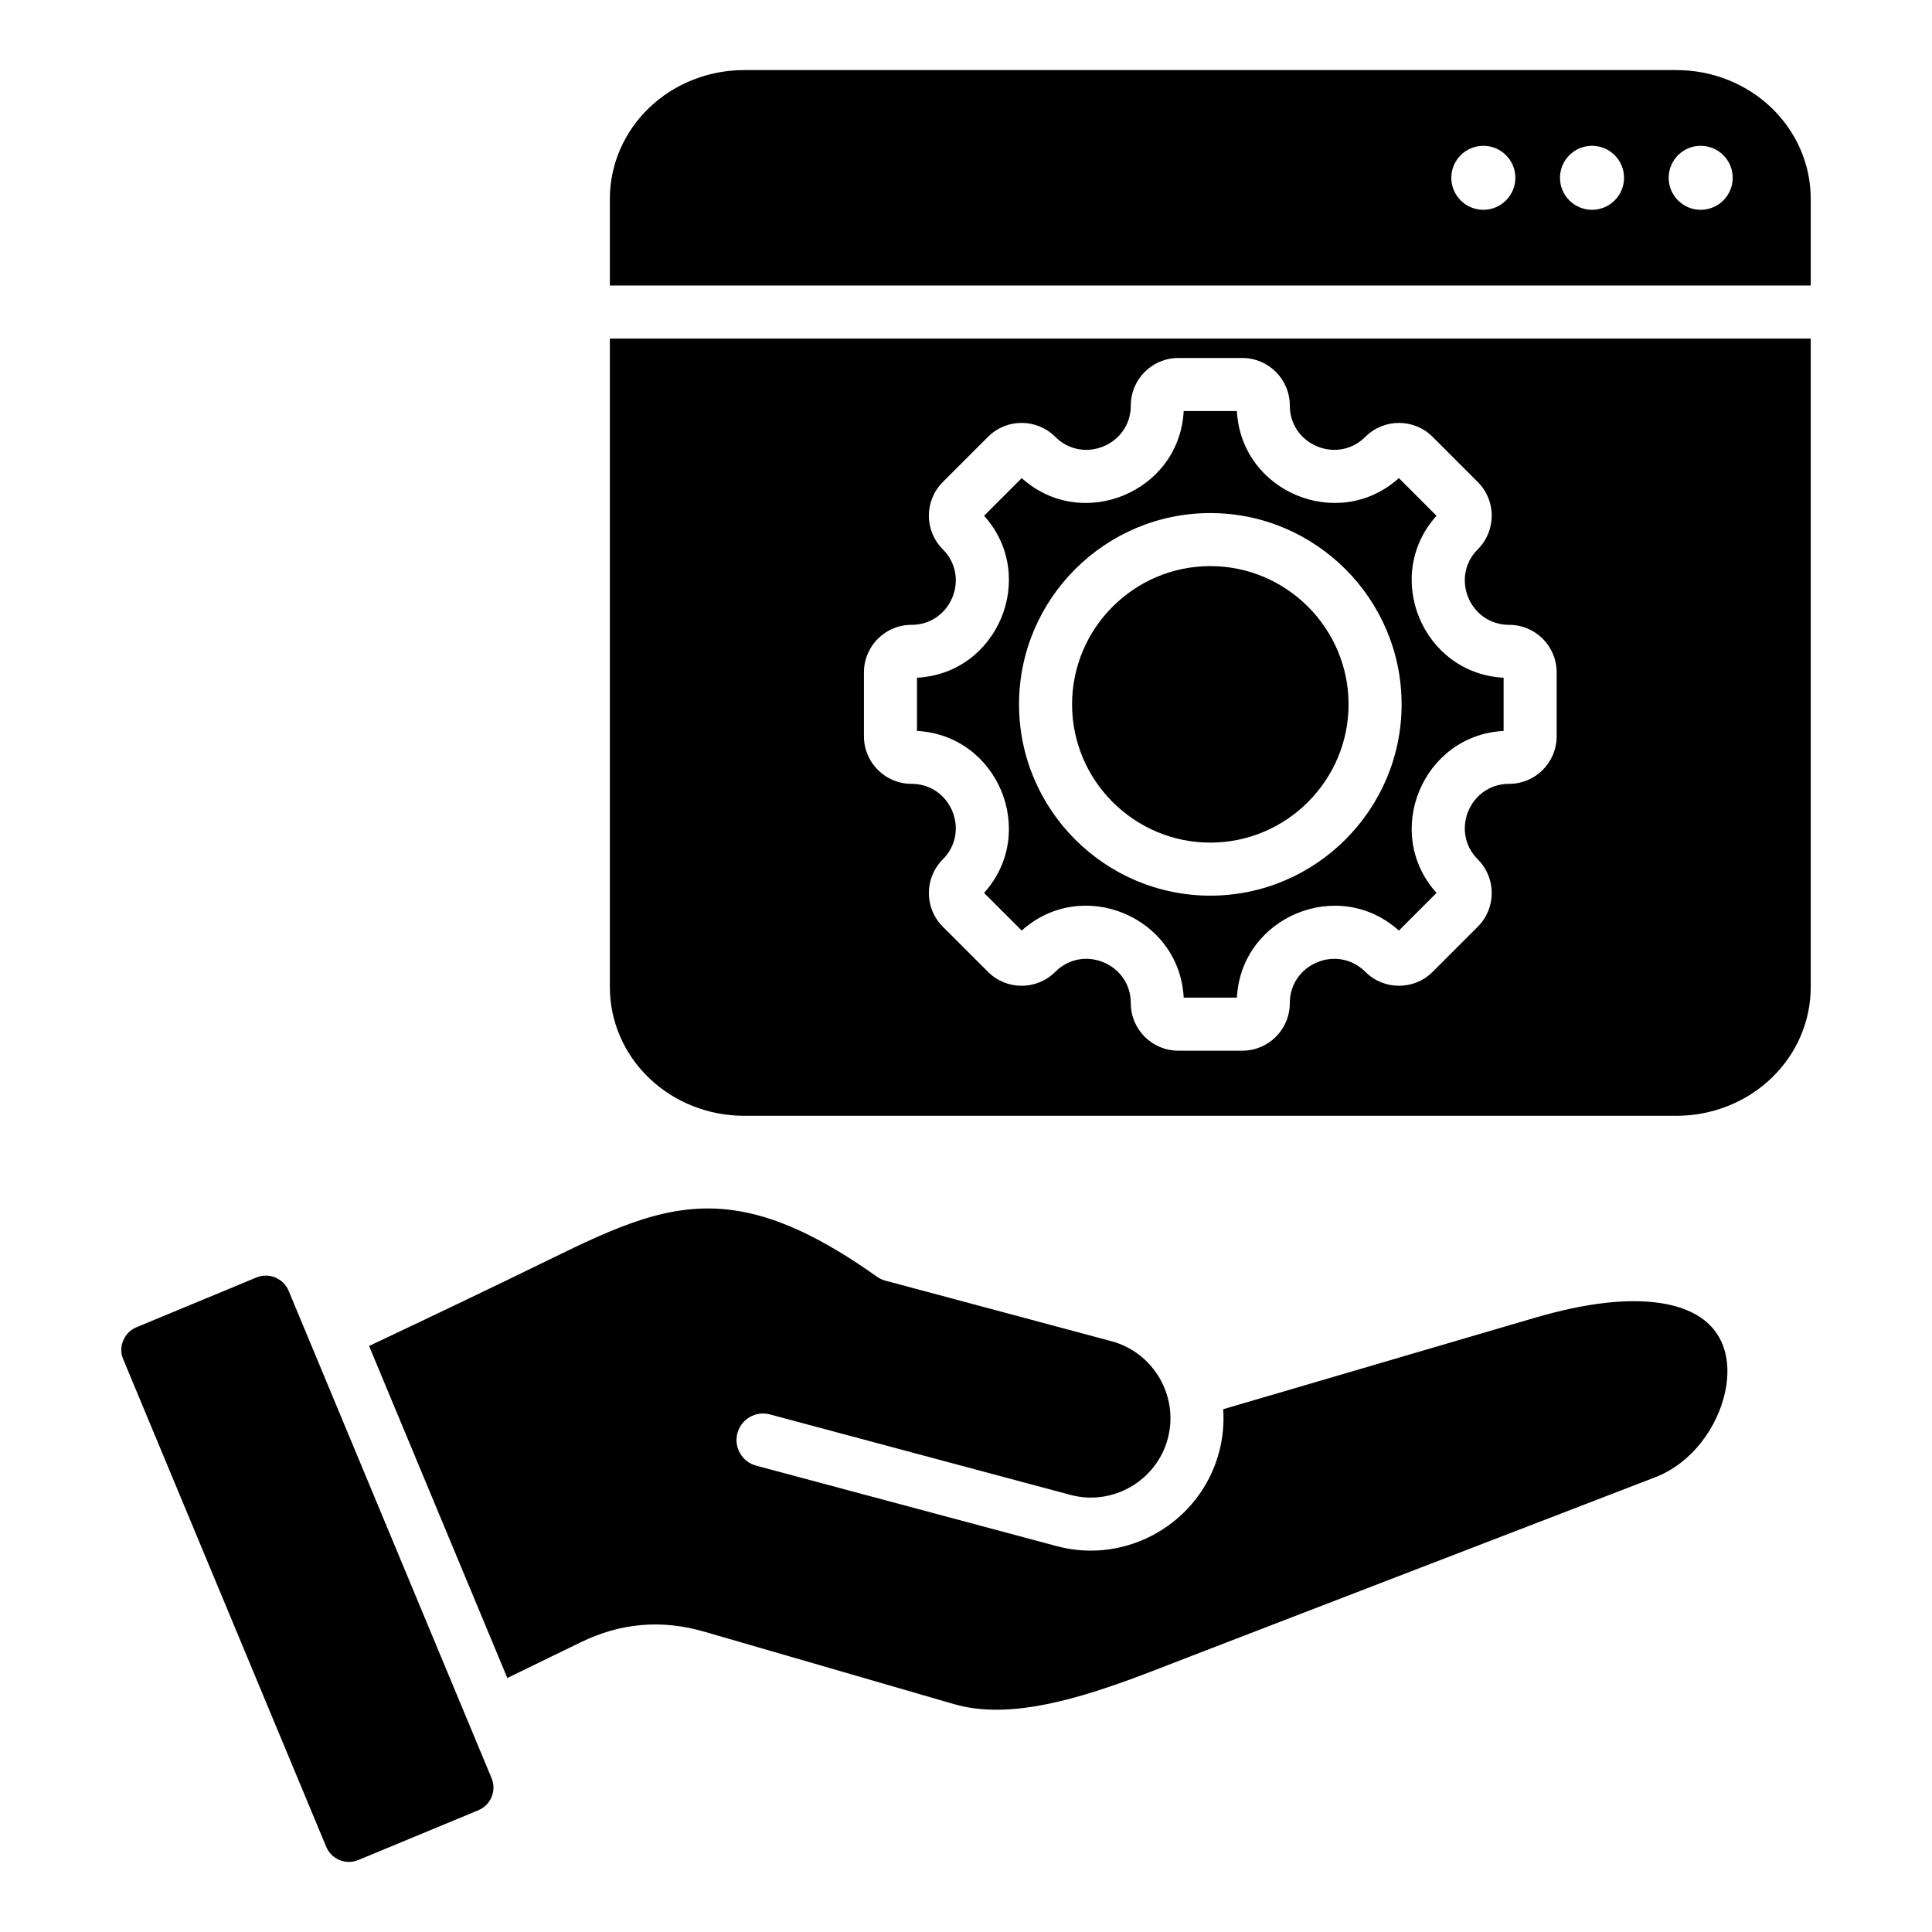 <svg clip-rule="evenodd" fill-rule="evenodd" stroke-linejoin="round" stroke-miterlimit="2" viewBox="0 0 510 510" xmlns="http://www.w3.org/2000/svg"><path d="m160.988 89.374h317v171.21c0 9.005-3.73 17.641-10.371 24.009-6.64 6.367-15.646 9.945-25.037 9.945h-246.183c-9.391 0-18.397-3.578-25.038-9.945-6.64-6.368-10.371-15.004-10.371-24.009zm237.384 117.54c6.949 0 12.544-5.618 12.544-12.544v-16.883c0-6.926-5.595-12.544-12.544-12.544-10.396 0-15.616-12.598-8.263-19.951 4.897-4.897 4.897-12.84 0-17.737l-11.937-11.947c-4.893-4.893-12.854-4.893-17.747 0-7.353 7.353-19.951 2.139-19.951-8.263 0-6.927-5.618-12.544-12.544-12.544h-16.883c-6.926 0-12.544 5.617-12.544 12.544 0 10.402-12.598 15.616-19.951 8.263-4.897-4.897-12.841-4.897-17.738 0l-11.946 11.947c-4.897 4.897-4.897 12.84 0 17.737 7.353 7.353 2.139 19.951-8.263 19.951-6.927 0-12.545 5.618-12.545 12.544v16.883c0 6.926 5.618 12.544 12.545 12.544 10.402 0 15.616 12.598 8.263 19.951-4.894 4.893-4.894 12.854 0 17.747l11.948 11.939c4.895 4.895 12.839 4.895 17.736-.002 7.359-7.359 19.951-2.146 19.951 8.263 0 6.949 5.618 12.544 12.544 12.544h16.883c6.926 0 12.544-5.595 12.544-12.544 0-10.396 12.598-15.616 19.951-8.263 4.893 4.893 12.854 4.893 17.747 0l11.937-11.937c4.893-4.893 4.893-12.854 0-17.747-7.353-7.353-2.133-19.951 8.263-19.951zm-156.312-28.009c21.407-1.12 32.049-26.831 17.711-42.755l9.939-9.938c15.924 14.338 41.635 3.695 42.755-17.711h14.047c1.12 21.408 26.836 32.051 42.759 17.706l9.935 9.943c-14.338 15.924-3.684 41.635 17.71 42.755v14.047c-21.396 1.121-32.05 26.837-17.706 42.76l-9.938 9.938c-15.924-14.344-41.64-3.69-42.76 17.706h-14.047c-1.119-21.42-26.819-32.063-42.755-17.71l-9.943-9.934c14.344-15.924 3.702-41.64-17.707-42.76zm77.433 57.524c27.805 0 50.495-22.691 50.495-50.495 0-27.817-22.69-50.496-50.495-50.496-27.817 0-50.495 22.679-50.495 50.496 0 27.804 22.678 50.495 50.495 50.495zm0-14c-20.104 0-36.495-16.4-36.495-36.495 0-20.105 16.391-36.496 36.495-36.496 20.096 0 36.495 16.391 36.495 36.496 0 20.095-16.399 36.495-36.495 36.495zm158.495-169.954v22.899h-317v-22.899c0-9.011 3.733-17.652 10.378-24.024 6.644-6.371 15.656-9.95 25.053-9.95h246.139c9.397 0 18.409 3.579 25.053 9.95 6.645 6.372 10.377 15.013 10.377 24.024zm-29.05-13.986c-4.665 0-8.453 3.786-8.453 8.448 0 4.663 3.788 8.448 8.453 8.448 4.666 0 8.454-3.785 8.454-8.448 0-4.662-3.788-8.448-8.454-8.448zm-57.375 0c-4.665 0-8.453 3.786-8.453 8.448 0 4.663 3.788 8.448 8.453 8.448 4.666 0 8.453-3.785 8.453-8.448 0-4.662-3.787-8.448-8.453-8.448zm28.688 0c-4.666 0-8.454 3.786-8.454 8.448 0 4.663 3.788 8.448 8.454 8.448 4.665 0 8.453-3.785 8.453-8.448 0-4.662-3.788-8.448-8.453-8.448zm-338.342 315.985c.011.027.022.053.033.08 13.957 33.526 27.925 67.052 41.882 100.578.013.031.026.063.039.094 1.961 4.711 3.922 9.422 5.883 14.133.683 1.656.687 3.323.029 4.978-.702 1.667-1.894 2.845-3.549 3.547l-.011.005-31.622 13.109c-3.303 1.384-7.114-.198-8.481-3.49l-.001-.003c-17.848-42.888-35.722-85.773-53.569-128.659l-.009-.022c-.699-1.647-.688-3.296-.011-4.932.686-1.659 1.869-2.846 3.516-3.533l31.652-13.136c3.302-1.371 7.113.203 8.497 3.503 1.907 4.583 3.815 9.166 5.722 13.748zm52.012 88.477c-12.164-29.217-24.335-58.432-36.498-87.646 15.849-7.49 31.675-15.029 47.429-22.734 17.997-8.805 31.999-15.358 48.524-13.125 11.025 1.49 23.056 6.878 38.11 17.563.679.481 1.437.838 2.241 1.053l59.673 15.985c11.155 2.988 17.849 14.569 14.861 25.724-2.986 11.151-14.562 17.844-25.713 14.838l-.011-.003-79.304-21.235c-3.733-1-7.575 1.219-8.574 4.952-1 3.733 1.219 7.574 4.952 8.574l79.304 21.236c18.584 5.009 37.892-6.144 42.872-24.739 1.021-3.812 1.364-7.654 1.103-11.396l82.152-24.1c14.085-4.132 25.048-5.181 33.363-3.902 6.826 1.05 11.585 3.669 14.397 7.469 3.306 4.469 3.813 10.318 2.575 16.039-2.046 9.462-8.883 18.77-18.407 22.445l-123.506 47.592c-9.48 3.648-20.522 8.194-31.744 11.07-10.234 2.623-20.619 3.927-29.9 1.232l-65.803-19.089c-11.295-3.297-22.142-2.381-32.745 2.783z"/></svg>